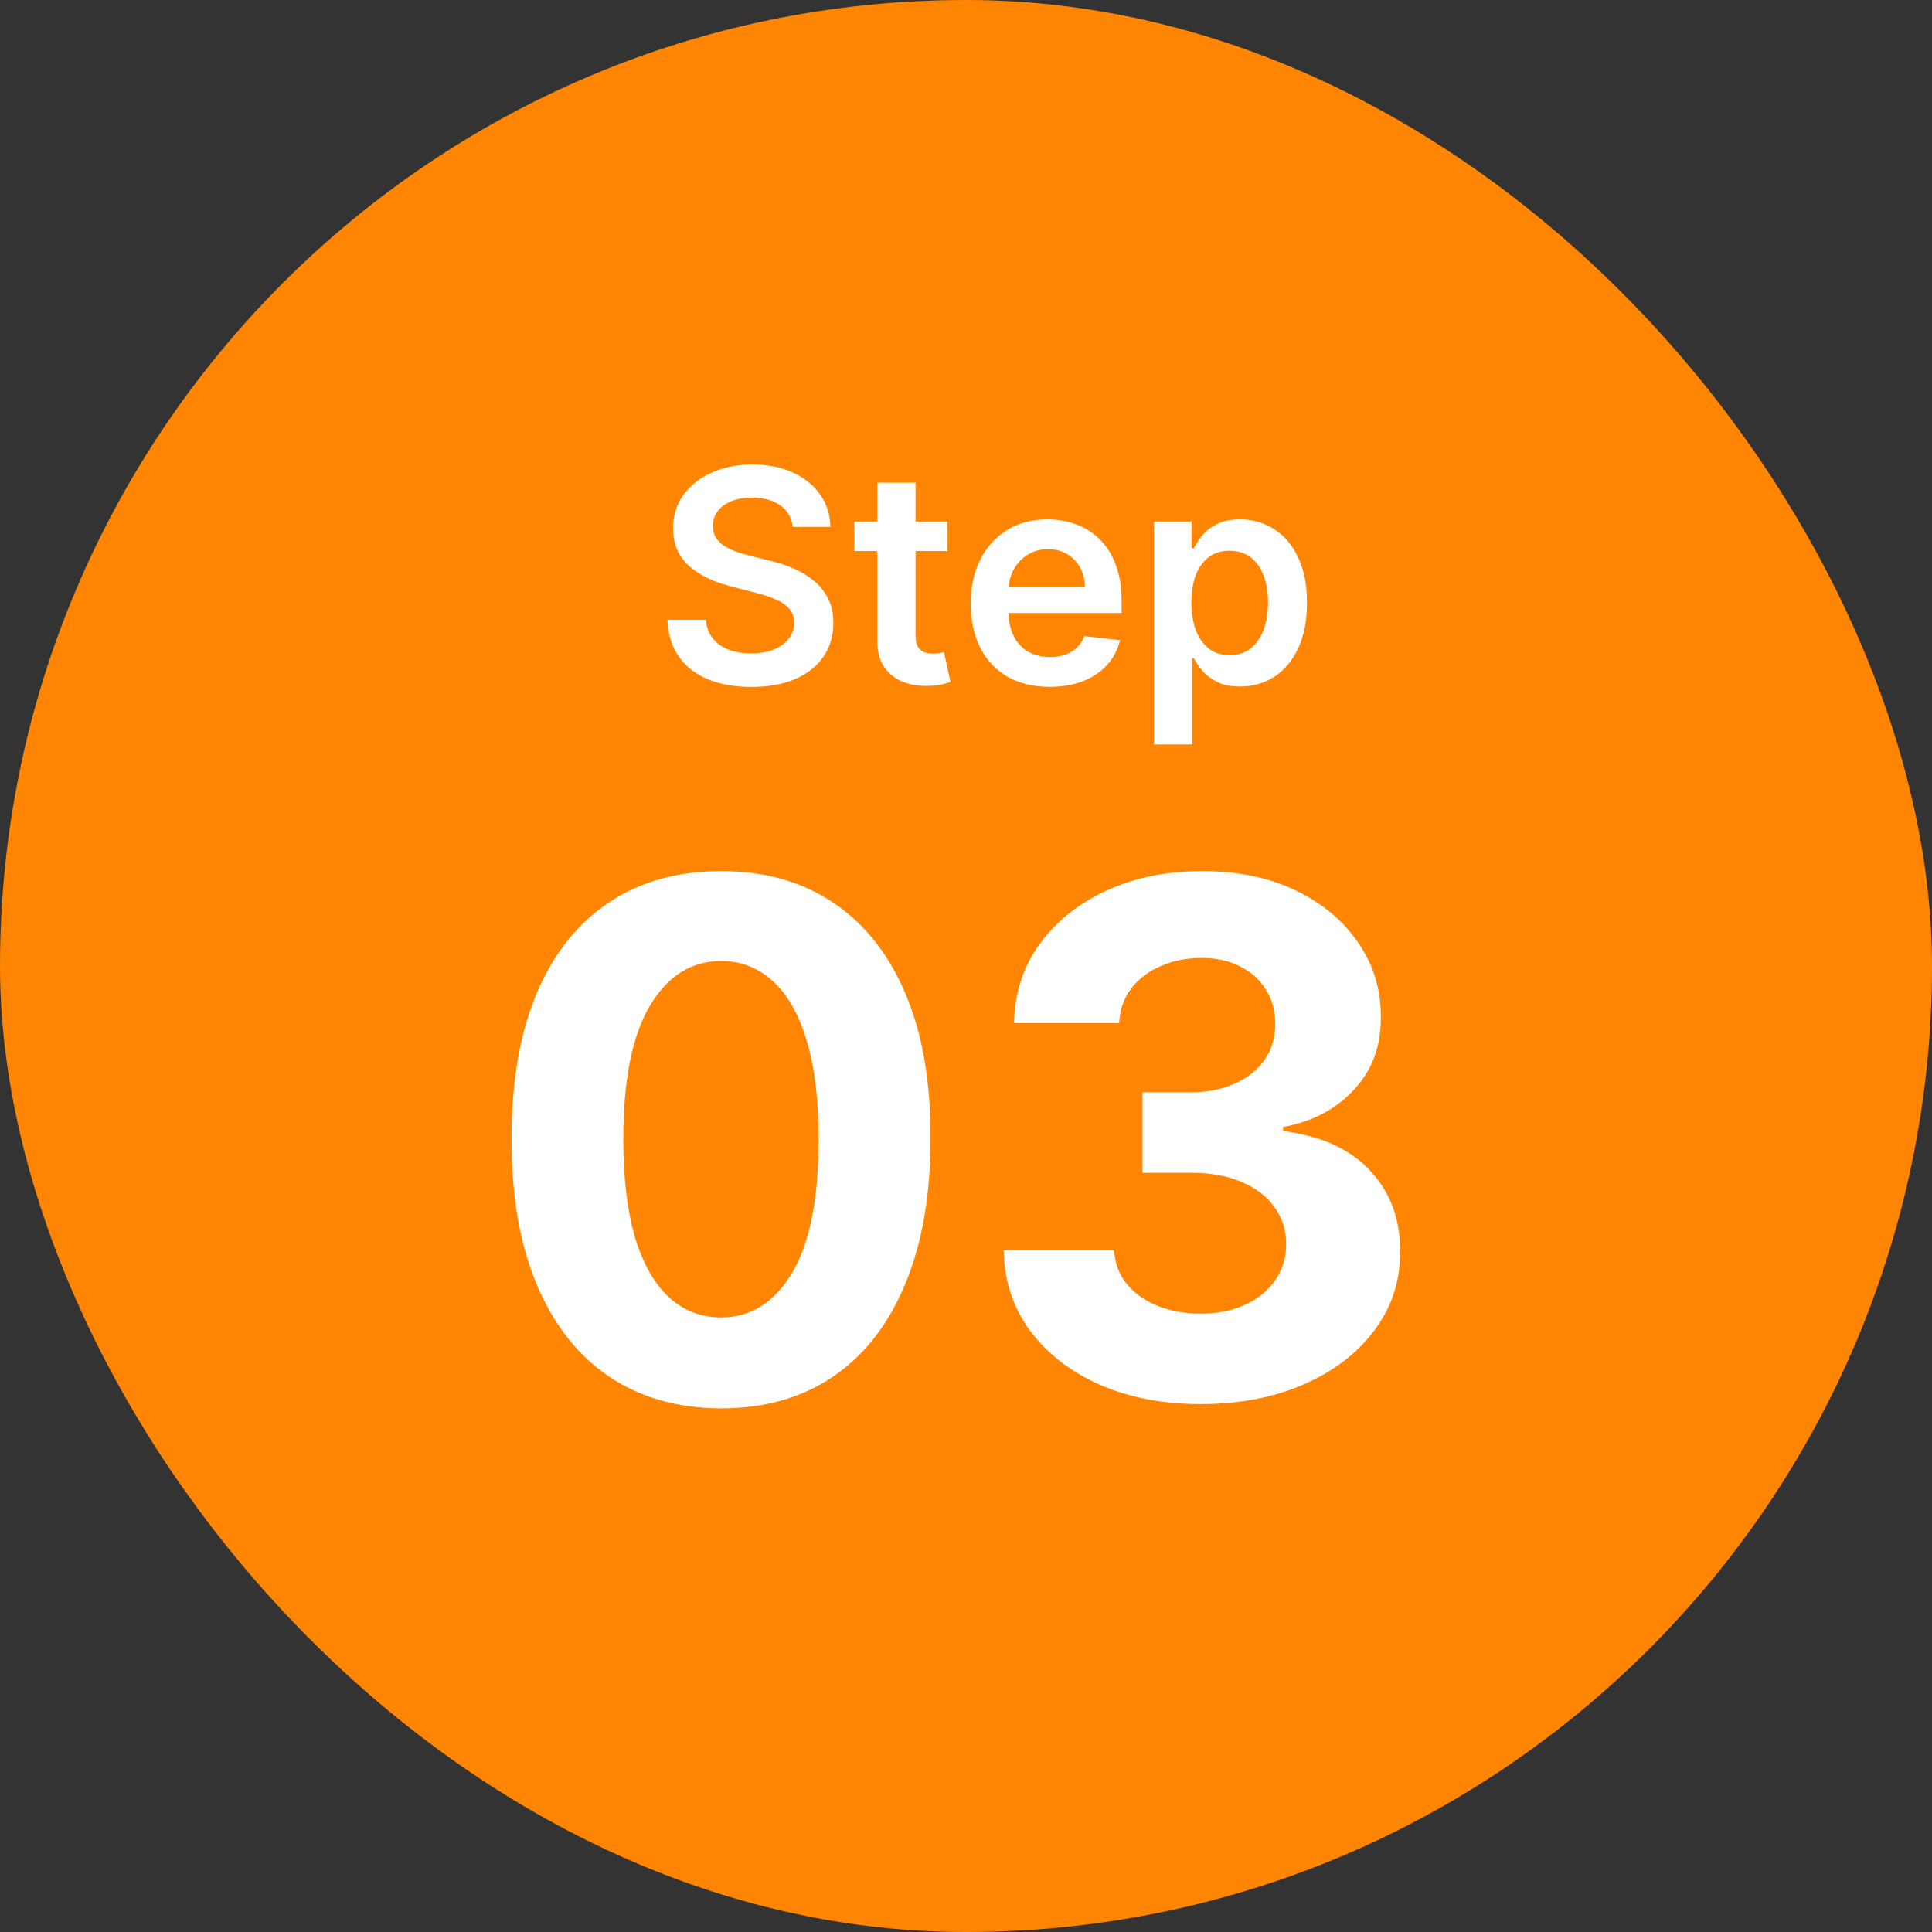 <svg width="65" height="65" viewBox="0 0 65 65" fill="none" xmlns="http://www.w3.org/2000/svg">
<rect x="0" y="0" width="65" height="65" fill="#333333" stroke="none"/>
<rect width="65" height="65" rx="32.5" fill="#FF8502"/>
<path d="M26.67 17.727C26.637 17.416 26.497 17.175 26.251 17.002C26.007 16.829 25.69 16.743 25.299 16.743C25.024 16.743 24.789 16.784 24.592 16.867C24.396 16.95 24.245 17.062 24.141 17.204C24.037 17.347 23.984 17.509 23.982 17.691C23.982 17.843 24.016 17.974 24.084 18.085C24.155 18.197 24.251 18.291 24.372 18.369C24.493 18.445 24.627 18.509 24.773 18.561C24.92 18.613 25.068 18.657 25.217 18.692L25.899 18.863C26.174 18.927 26.438 19.013 26.691 19.122C26.947 19.231 27.175 19.368 27.376 19.534C27.58 19.7 27.741 19.9 27.859 20.134C27.978 20.369 28.037 20.643 28.037 20.958C28.037 21.384 27.928 21.759 27.71 22.084C27.492 22.406 27.178 22.658 26.766 22.84C26.356 23.02 25.86 23.11 25.278 23.11C24.712 23.11 24.221 23.023 23.804 22.847C23.39 22.672 23.065 22.416 22.831 22.08C22.599 21.744 22.474 21.334 22.454 20.852H23.751C23.77 21.105 23.848 21.316 23.985 21.484C24.122 21.652 24.301 21.777 24.521 21.86C24.744 21.943 24.992 21.984 25.267 21.984C25.553 21.984 25.805 21.942 26.02 21.857C26.238 21.769 26.408 21.648 26.531 21.494C26.654 21.338 26.717 21.156 26.72 20.947C26.717 20.758 26.662 20.602 26.553 20.479C26.444 20.353 26.291 20.249 26.095 20.166C25.9 20.081 25.673 20.005 25.413 19.939L24.585 19.726C23.986 19.572 23.513 19.339 23.165 19.026C22.819 18.711 22.646 18.294 22.646 17.773C22.646 17.344 22.762 16.969 22.994 16.647C23.229 16.325 23.547 16.075 23.95 15.898C24.352 15.718 24.808 15.628 25.317 15.628C25.833 15.628 26.285 15.718 26.673 15.898C27.064 16.075 27.37 16.323 27.593 16.64C27.816 16.955 27.93 17.317 27.938 17.727H26.67ZM31.878 17.546V18.54H28.743V17.546H31.878ZM29.517 16.239H30.802V21.359C30.802 21.532 30.828 21.665 30.881 21.757C30.935 21.847 31.006 21.909 31.094 21.942C31.181 21.975 31.278 21.991 31.385 21.991C31.465 21.991 31.539 21.986 31.605 21.974C31.674 21.962 31.726 21.951 31.761 21.942L31.978 22.947C31.909 22.97 31.811 22.996 31.683 23.025C31.558 23.053 31.404 23.07 31.221 23.075C30.899 23.084 30.609 23.035 30.351 22.929C30.093 22.82 29.889 22.652 29.737 22.425C29.588 22.197 29.515 21.913 29.517 21.572V16.239ZM35.31 23.107C34.763 23.107 34.291 22.993 33.893 22.766C33.497 22.536 33.193 22.212 32.98 21.793C32.767 21.371 32.66 20.875 32.66 20.305C32.66 19.744 32.767 19.251 32.98 18.827C33.196 18.401 33.496 18.07 33.882 17.833C34.268 17.594 34.721 17.474 35.242 17.474C35.578 17.474 35.896 17.529 36.194 17.638C36.495 17.744 36.76 17.91 36.989 18.135C37.221 18.36 37.404 18.646 37.536 18.994C37.669 19.34 37.735 19.752 37.735 20.23V20.624H33.264V19.758H36.503C36.501 19.512 36.447 19.293 36.343 19.101C36.239 18.907 36.093 18.754 35.906 18.643C35.722 18.532 35.506 18.476 35.26 18.476C34.997 18.476 34.766 18.54 34.568 18.668C34.369 18.793 34.214 18.959 34.102 19.165C33.993 19.368 33.938 19.592 33.935 19.836V20.592C33.935 20.91 33.993 21.182 34.109 21.409C34.225 21.634 34.388 21.807 34.596 21.928C34.804 22.046 35.048 22.105 35.327 22.105C35.514 22.105 35.684 22.079 35.835 22.027C35.987 21.973 36.118 21.893 36.229 21.789C36.341 21.685 36.425 21.556 36.481 21.402L37.682 21.537C37.606 21.854 37.462 22.131 37.249 22.368C37.038 22.602 36.768 22.785 36.439 22.915C36.11 23.043 35.733 23.107 35.31 23.107ZM38.823 25.046V17.546H40.087V18.447H40.161C40.228 18.315 40.321 18.174 40.442 18.025C40.563 17.873 40.726 17.744 40.932 17.638C41.138 17.529 41.401 17.474 41.72 17.474C42.142 17.474 42.522 17.582 42.86 17.798C43.201 18.011 43.471 18.327 43.67 18.746C43.871 19.162 43.972 19.674 43.972 20.28C43.972 20.879 43.873 21.388 43.677 21.807C43.48 22.226 43.213 22.546 42.874 22.766C42.536 22.986 42.152 23.096 41.724 23.096C41.411 23.096 41.152 23.044 40.946 22.94C40.74 22.835 40.575 22.71 40.449 22.563C40.326 22.414 40.23 22.273 40.161 22.141H40.108V25.046H38.823ZM40.083 20.273C40.083 20.625 40.133 20.934 40.232 21.2C40.334 21.465 40.48 21.672 40.669 21.821C40.861 21.968 41.093 22.041 41.365 22.041C41.649 22.041 41.887 21.965 42.079 21.814C42.271 21.66 42.415 21.451 42.512 21.185C42.612 20.918 42.661 20.614 42.661 20.273C42.661 19.934 42.613 19.634 42.516 19.371C42.419 19.108 42.274 18.902 42.083 18.753C41.891 18.604 41.652 18.529 41.365 18.529C41.091 18.529 40.857 18.601 40.666 18.746C40.474 18.89 40.328 19.093 40.229 19.353C40.132 19.613 40.083 19.92 40.083 20.273Z" fill="white"/>
<path d="M24.259 47.383C22.793 47.378 21.531 47.017 20.474 46.301C19.423 45.585 18.614 44.548 18.046 43.19C17.483 41.832 17.204 40.199 17.21 38.29C17.21 36.386 17.491 34.764 18.054 33.423C18.622 32.082 19.432 31.062 20.483 30.364C21.54 29.659 22.798 29.307 24.259 29.307C25.719 29.307 26.974 29.659 28.026 30.364C29.082 31.068 29.895 32.091 30.463 33.432C31.031 34.767 31.312 36.386 31.307 38.29C31.307 40.205 31.023 41.841 30.454 43.199C29.892 44.557 29.085 45.594 28.034 46.31C26.983 47.026 25.724 47.383 24.259 47.383ZM24.259 44.324C25.259 44.324 26.057 43.821 26.653 42.815C27.25 41.81 27.546 40.301 27.54 38.29C27.54 36.966 27.403 35.864 27.131 34.983C26.864 34.102 26.483 33.44 25.989 32.997C25.5 32.554 24.923 32.332 24.259 32.332C23.264 32.332 22.469 32.83 21.872 33.824C21.276 34.818 20.974 36.307 20.969 38.29C20.969 39.631 21.102 40.75 21.369 41.648C21.642 42.54 22.026 43.21 22.52 43.659C23.014 44.102 23.594 44.324 24.259 44.324ZM40.39 47.239C39.117 47.239 37.984 47.02 36.989 46.582C36.001 46.139 35.219 45.531 34.646 44.758C34.077 43.98 33.785 43.082 33.768 42.065H37.484C37.506 42.492 37.646 42.867 37.901 43.19C38.163 43.508 38.509 43.756 38.941 43.932C39.373 44.108 39.859 44.196 40.398 44.196C40.961 44.196 41.458 44.097 41.89 43.898C42.322 43.699 42.66 43.423 42.904 43.071C43.148 42.719 43.271 42.312 43.271 41.852C43.271 41.386 43.14 40.974 42.879 40.617C42.623 40.253 42.254 39.969 41.771 39.764C41.293 39.56 40.725 39.457 40.066 39.457H38.438V36.747H40.066C40.623 36.747 41.114 36.651 41.541 36.457C41.972 36.264 42.307 35.997 42.546 35.656C42.785 35.31 42.904 34.906 42.904 34.446C42.904 34.008 42.799 33.625 42.589 33.295C42.384 32.96 42.094 32.699 41.719 32.511C41.35 32.324 40.918 32.23 40.424 32.23C39.924 32.23 39.467 32.321 39.052 32.503C38.637 32.679 38.305 32.932 38.055 33.261C37.805 33.591 37.671 33.977 37.654 34.42H34.117C34.134 33.415 34.421 32.528 34.978 31.761C35.535 30.994 36.285 30.395 37.228 29.963C38.177 29.526 39.248 29.307 40.441 29.307C41.646 29.307 42.7 29.526 43.603 29.963C44.506 30.401 45.208 30.991 45.708 31.736C46.214 32.474 46.464 33.304 46.458 34.224C46.464 35.202 46.16 36.017 45.546 36.67C44.938 37.324 44.146 37.739 43.168 37.915V38.051C44.452 38.216 45.43 38.662 46.1 39.389C46.776 40.111 47.111 41.014 47.106 42.099C47.111 43.094 46.825 43.977 46.245 44.75C45.671 45.523 44.879 46.131 43.867 46.574C42.856 47.017 41.697 47.239 40.39 47.239Z" fill="white"/>
</svg>
